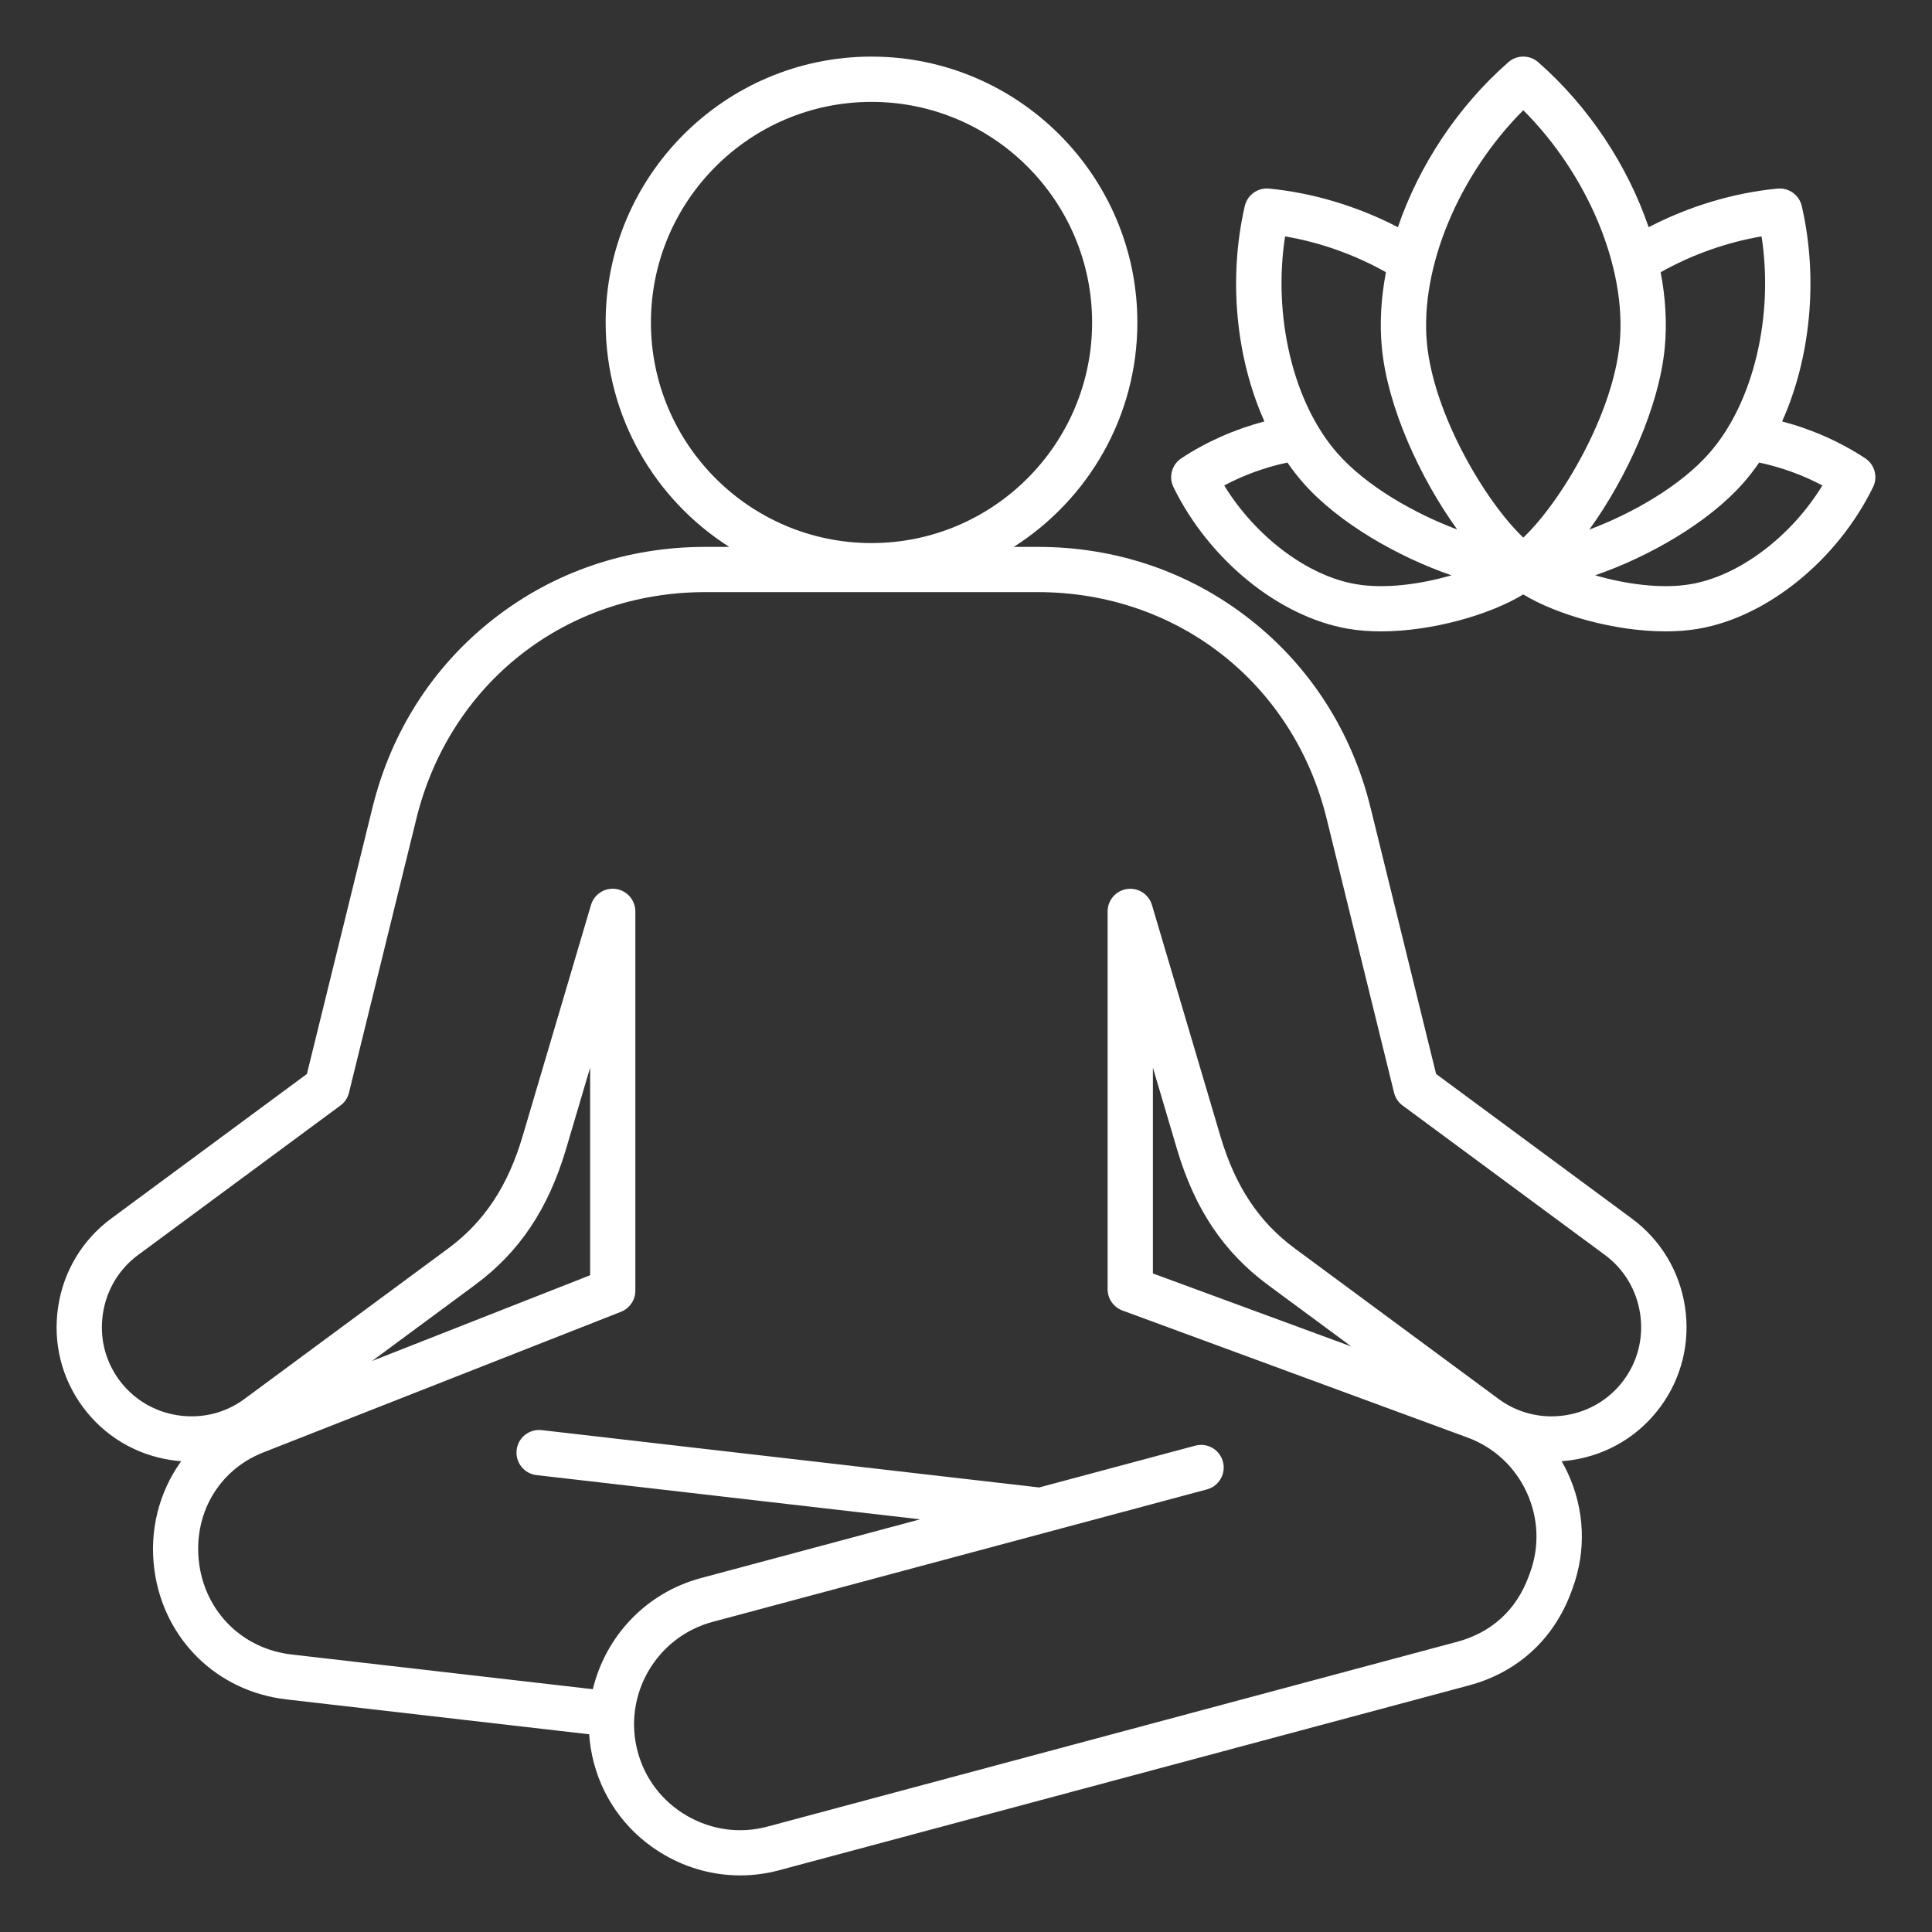 <svg id="Layer_1" enable-background="new 0 0 512 512" viewBox="0 0 512 512" xmlns="http://www.w3.org/2000/svg" width="300" height="300" version="1.1" xmlns:xlink="http://www.w3.org/1999/xlink" xmlns:svgjs="http://svgjs.dev/svgjs"><rect x="0" y="0" width="512" height="512" fill="#333333" stroke="none"/><g width="100%" height="100%" transform="matrix(1,0,0,1,0,0)"><path d="m494.31 121.46c-6.54-4.33-14.15-7.7-22.03-9.78 7.5-16.72 9.66-37.72 5.21-57.07-.67-2.93-3.43-4.91-6.42-4.63-11.63 1.11-23.51 4.69-34.16 10.23-5.51-16.18-15.76-31.88-29.27-43.73-2.26-1.98-5.65-1.98-7.91 0-13.51 11.85-23.76 27.55-29.27 43.73-10.65-5.53-22.53-9.12-34.16-10.23-3-.29-5.74 1.69-6.42 4.63-4.45 19.35-2.29 40.35 5.21 57.07-7.87 2.08-15.49 5.44-22.03 9.78-2.51 1.66-3.4 4.93-2.08 7.63 9.43 19.31 28.01 34.39 46.24 37.53 2.77.48 5.71.7 8.75.7 13.51 0 28.76-4.36 37.71-9.79 8.95 5.43 24.2 9.79 37.71 9.79 3.04 0 5.98-.22 8.75-.7 18.23-3.14 36.81-18.23 46.24-37.53 1.33-2.7.44-5.97-2.07-7.63zm-27.48-58.81c3.27 21.09-2.11 44.03-13.8 57.38-7.72 8.82-20.6 16.11-31.84 20.31 9.72-13.46 18.48-32.33 19.99-48.24.61-6.43.21-13.16-1.09-19.96 8.27-4.65 17.5-7.93 26.74-9.49zm-63.14-33.44c17.08 17.05 27.44 41.73 25.54 61.75-1.8 18.92-15.52 42-25.54 51.51-10.02-9.51-23.74-32.59-25.54-51.51-1.9-20.01 8.47-44.7 25.54-61.75zm-63.13 33.44c9.24 1.56 18.47 4.83 26.73 9.49-1.3 6.8-1.7 13.53-1.09 19.96 1.51 15.9 10.26 34.76 19.97 48.22-11.24-4.2-24.1-11.47-31.82-20.29-11.68-13.35-17.06-36.29-13.79-57.38zm18.72 92.15c-12.88-2.22-26.59-12.67-34.85-26.15 5.18-2.76 10.92-4.84 16.75-6.07 1.3 1.89 2.68 3.68 4.15 5.35 9.33 10.65 25.27 19.71 39.33 24.53-7.99 2.32-17.52 3.7-25.38 2.34zm88.83 0c-7.85 1.36-17.39-.03-25.38-2.34 14.06-4.83 29.99-13.88 39.32-24.53 1.47-1.68 2.85-3.47 4.15-5.35 5.83 1.24 11.57 3.31 16.75 6.07-8.24 13.48-21.96 23.93-34.84 26.15zm-15.66 168.13-51.87-38.32-17.37-70.57c-4.96-20.15-16.03-37.43-32.02-49.96s-35.41-19.15-56.17-19.15h-6.36c19.66-12.51 32.75-34.48 32.75-59.47 0-38.85-31.61-70.46-70.46-70.46s-70.45 31.61-70.45 70.46c0 24.98 13.08 46.96 32.75 59.47h-6.36c-20.75 0-40.18 6.62-56.17 19.15s-27.06 29.81-32.02 49.96l-17.37 70.57-51.87 38.32c-7.65 5.65-12.64 13.97-14.06 23.43s.91 18.88 6.56 26.52c5.65 7.65 13.97 12.64 23.43 14.06.87.13 1.75.23 2.62.3-5.82 8.08-8.54 18.36-7.08 28.93 2.54 18.33 16.59 32.07 34.98 34.19l80.22 9.24c.17 2.55.59 5.12 1.28 7.69 2.76 10.31 9.4 18.94 18.7 24.3 6.2 3.58 13.08 5.41 20.02 5.41 3.46 0 6.94-.45 10.37-1.37l182.75-48.97c12.89-3.45 22.53-12.25 27.14-24.78l.35-.95c3.68-9.98 3.23-20.82-1.25-30.52-.5-1.09-1.05-2.15-1.64-3.17.9-.07 1.8-.17 2.7-.3 9.46-1.42 17.78-6.42 23.43-14.06s7.98-17.07 6.56-26.53c-1.44-9.45-6.44-17.77-14.09-23.42zm-259.95-237.47c0-32.23 26.22-58.46 58.46-58.46s58.46 26.22 58.46 58.46-26.22 58.46-58.46 58.46-58.46-26.23-58.46-58.46zm257.81 280.29c-3.75 5.07-9.27 8.38-15.56 9.33-6.29.94-12.54-.6-17.61-4.34l-53.99-39.88c-9.54-7.04-15.81-16.5-19.73-29.76l-18.14-61.27c-.85-2.86-3.67-4.66-6.61-4.23-2.95.43-5.14 2.96-5.14 5.94v100.13c0 2.51 1.57 4.76 3.93 5.63l91.44 33.66c6.98 2.57 12.55 7.72 15.68 14.51s3.45 14.37.88 21.35l-.35.95c-3.27 8.89-9.83 14.88-18.98 17.33l-182.75 48.97c-7.21 1.93-14.77.92-21.29-2.84s-11.17-9.81-13.1-17.02c-4.01-14.96 4.9-30.38 19.85-34.39l131.01-35.11c3.2-.86 5.1-4.15 4.24-7.35-.72-2.68-3.14-4.45-5.79-4.45-.51 0-1.04.07-1.56.21l-41.37 11.08c-.04 0-.08-.01-.12-.02l-131.69-15.18c-3.31-.37-6.27 1.98-6.65 5.27s1.98 6.27 5.27 6.65l101.67 11.72-58.13 15.58c-14.69 3.94-25.29 15.59-28.61 29.44l-79.85-9.2c-12.86-1.48-22.69-11.09-24.46-23.91-1.8-13.02 5.01-24.93 16.96-29.63l94.81-37.28c2.29-.9 3.8-3.12 3.8-5.58v-100.53c0-2.98-2.19-5.51-5.14-5.94-2.94-.43-5.77 1.38-6.61 4.23l-18.12 61.28c-3.92 13.26-10.19 22.71-19.73 29.76l-53.99 39.88c-5.07 3.75-11.32 5.28-17.61 4.34-6.29-.95-11.81-4.26-15.56-9.33s-5.29-11.32-4.34-17.61c.94-6.29 4.26-11.81 9.33-15.56l53.62-39.61c1.13-.83 1.93-2.03 2.26-3.39l17.88-72.68c8.83-35.88 39.58-59.98 76.53-59.98h88.14c36.95 0 67.71 24.11 76.53 59.98l17.88 72.68c.33 1.36 1.13 2.56 2.26 3.39l53.62 39.61c5.07 3.75 8.38 9.27 9.33 15.56s-.6 12.54-4.34 17.61zm-72.2-8.92-52.58-19.35v-54.54l6.38 21.57c4.7 15.89 12.36 27.33 24.11 36.01zm-259.52 3.85 27.31-20.17c11.74-8.68 19.4-20.12 24.11-36.01l6.38-21.57v55.02z" fill="#ffffff" fill-opacity="1" data-original-color="#000000ff" stroke="none" stroke-opacity="1"/></g></svg>